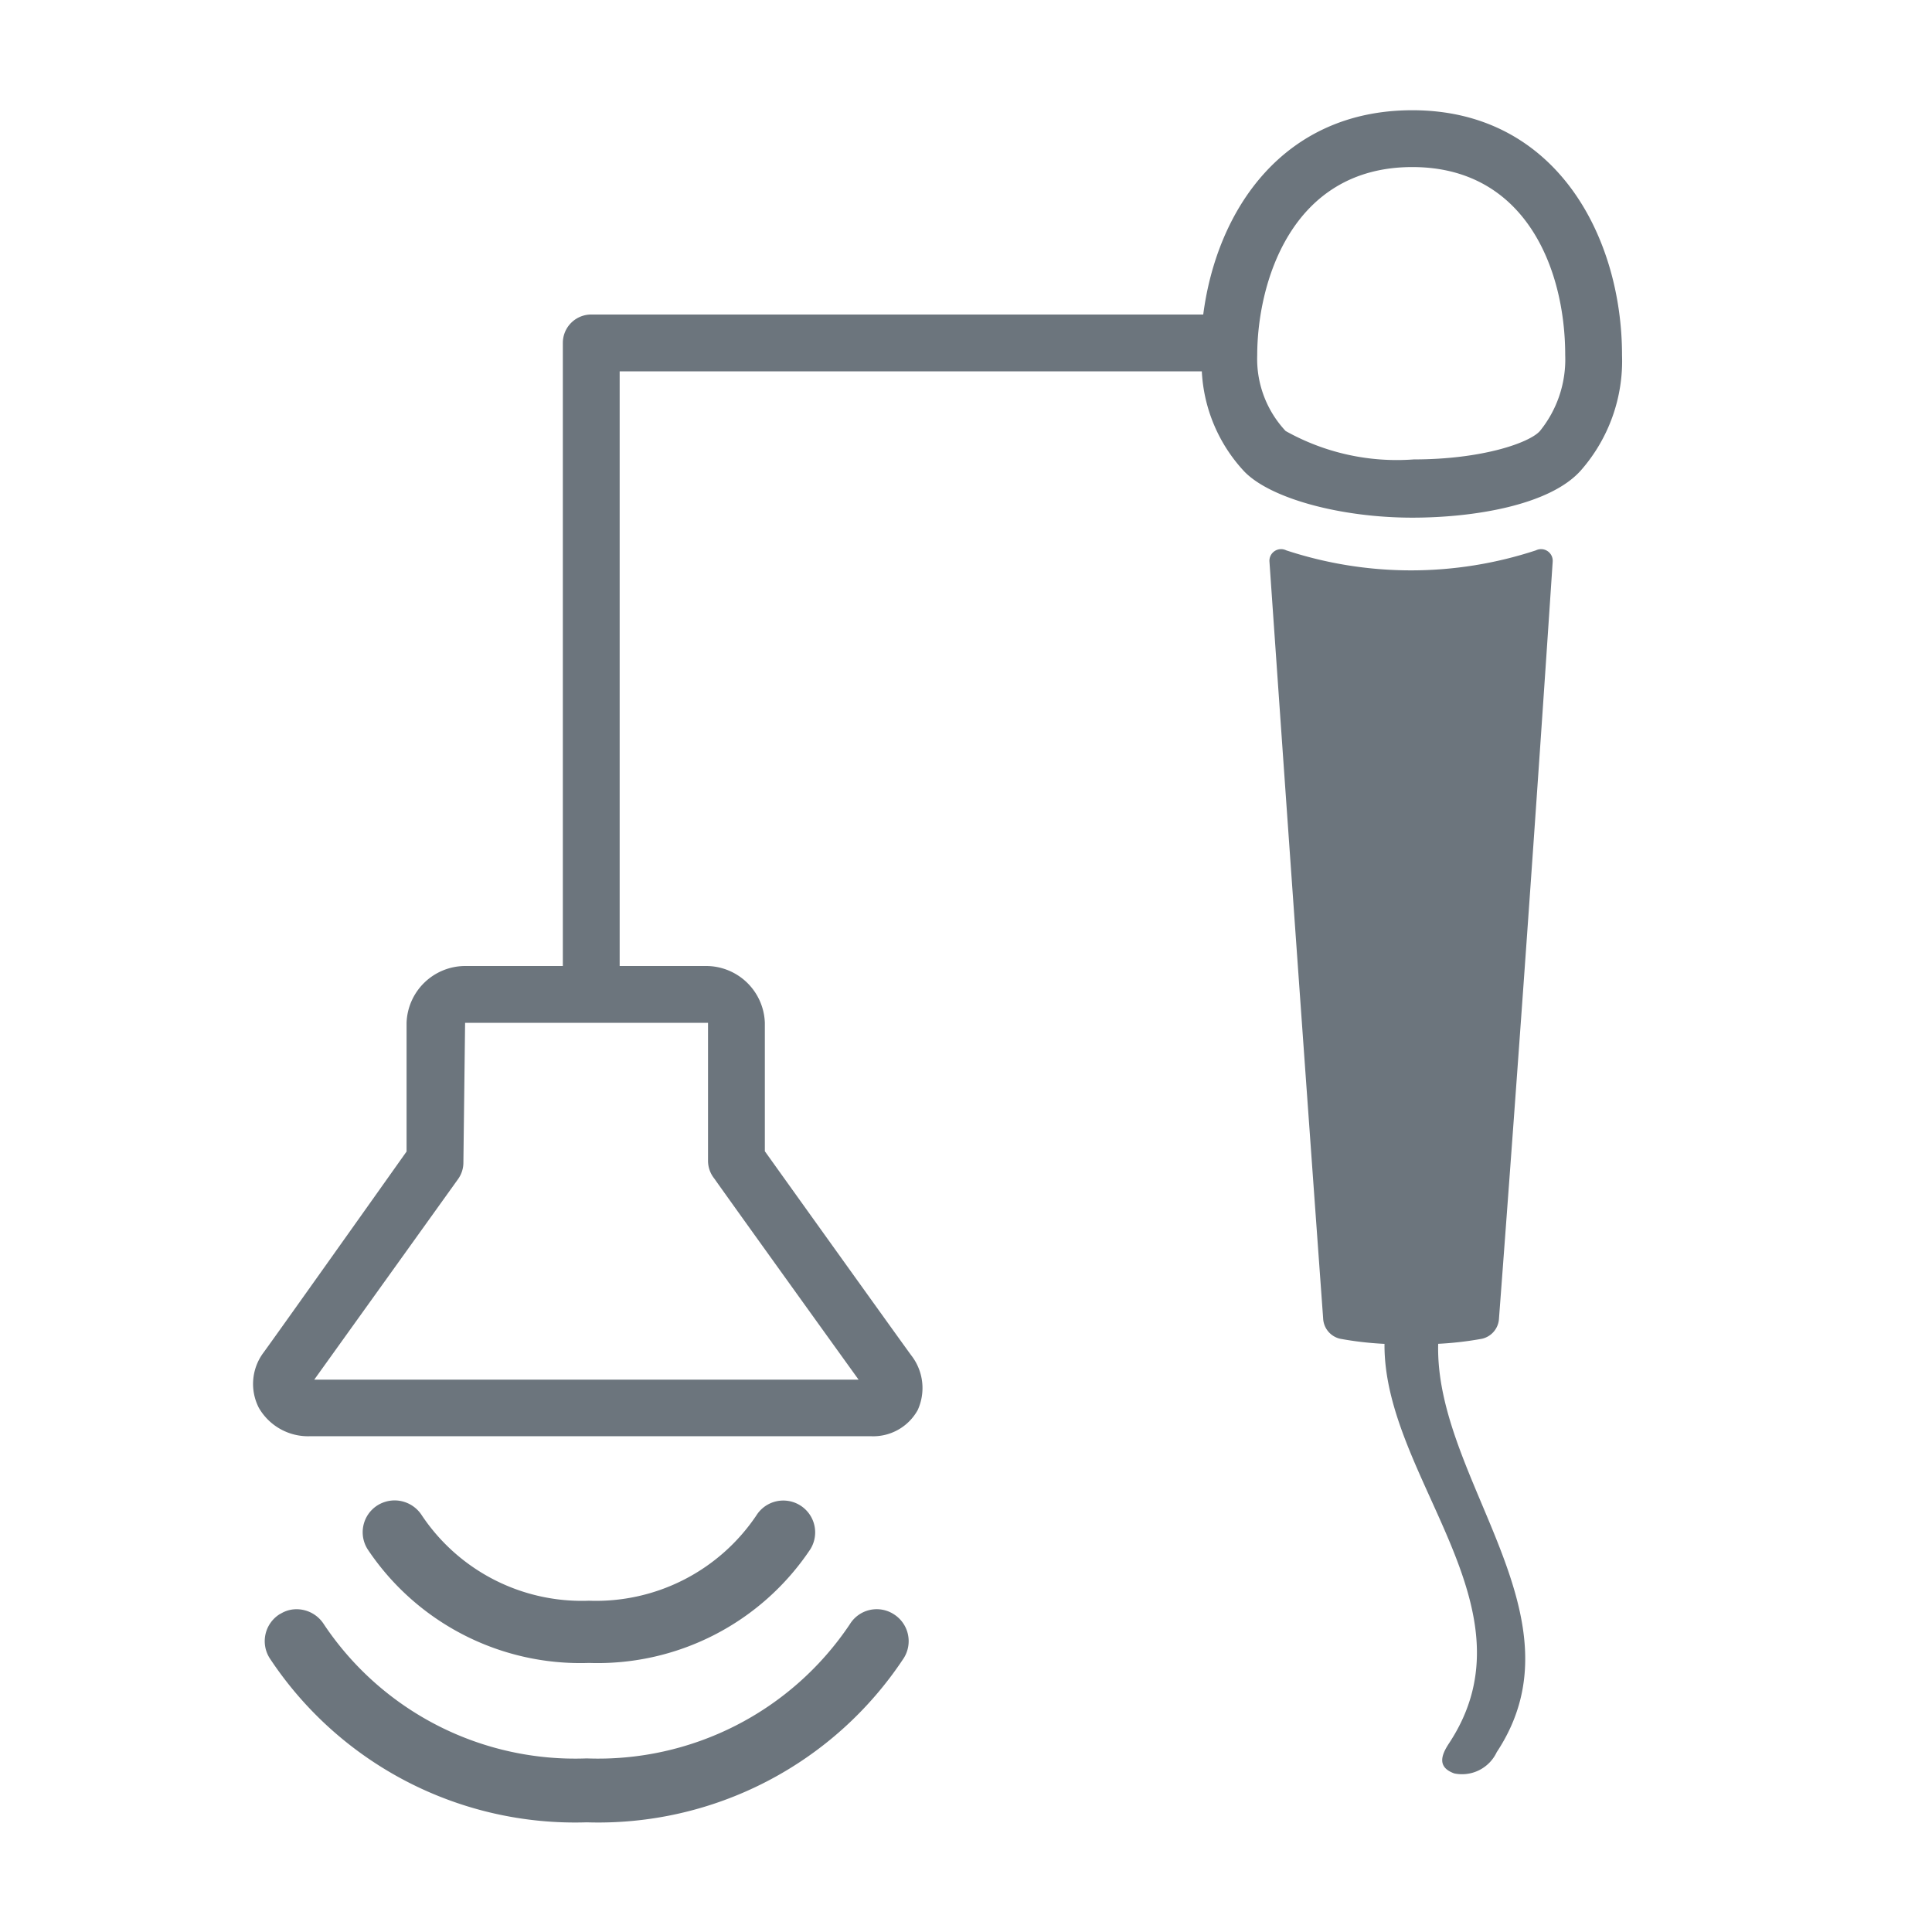 <svg id="design" xmlns="http://www.w3.org/2000/svg" viewBox="0 0 68 68"><defs><style>.cls-1{fill:#6c757d;}</style></defs><title>embed-de-embed_icon</title><path class="cls-1" d="M13.85,52.81a1.14,1.14,0,0,1,1,.53,6.77,6.77,0,0,0,5.88,3,6.8,6.8,0,0,0,5.89-3,1.12,1.12,0,1,1,1.9,1.19,9,9,0,0,1-7.79,4,9,9,0,0,1-7.79-4A1.12,1.12,0,0,1,13.26,53,1.15,1.15,0,0,1,13.85,52.81Zm-4,4a1.12,1.12,0,0,0-.36,1.55,12.88,12.88,0,0,0,11.16,5.78,12.88,12.88,0,0,0,11.16-5.78,1.12,1.12,0,0,0-.36-1.55,1.11,1.11,0,0,0-1.54.36,10.66,10.66,0,0,1-9.26,4.72,10.63,10.63,0,0,1-9.25-4.72,1.14,1.14,0,0,0-1-.53A1.06,1.06,0,0,0,9.89,56.79Zm40.73-9.51a11.94,11.94,0,0,0,1.58-.18.77.77,0,0,0,.6-.72q1-13.25,1.89-26.64a.41.41,0,0,0-.59-.39,14.05,14.05,0,0,1-8.79,0,.41.41,0,0,0-.59.39q.93,13.4,1.89,26.64a.77.77,0,0,0,.6.72,11.83,11.83,0,0,0,1.56.18C48.69,52,54.16,56.58,51,61.36c-.27.41-.43.84.19,1.06a1.35,1.35,0,0,0,1.49-.75C55.85,56.88,50.48,52.08,50.62,47.28ZM57.09,12.5a5.84,5.84,0,0,1-1.46,4.07c-1.1,1.22-3.78,1.65-5.92,1.65-2.51,0-5-.67-5.92-1.63a5.57,5.57,0,0,1-1.49-3.52H21.81V34h3.05A2.07,2.07,0,0,1,26.92,36v4.52c.9,1.26,4.84,6.76,5.15,7.18a1.87,1.87,0,0,1,.23,1.93,1.79,1.79,0,0,1-1.65.92H10.92a2,2,0,0,1-1.81-1,1.84,1.84,0,0,1,.14-1.91c.27-.36,4.16-5.84,5.06-7.11V36A2.07,2.07,0,0,1,16.37,34h3.44V12.07a1,1,0,0,1,1-1H42.35c.48-3.69,2.82-7.19,7.36-7.19C54.78,3.88,57.09,8.35,57.09,12.5ZM16.37,36l-.06,4.91a1,1,0,0,1-.18.58S12,47.25,11.06,48.56H30.22c-1.06-1.47-4.71-6.55-5.08-7.08a1,1,0,0,1-.22-.62V36ZM55.09,12.5c0-3.05-1.41-6.62-5.38-6.62-4.31,0-5.46,4.16-5.46,6.62a3.71,3.71,0,0,0,1,2.67,8,8,0,0,0,4.51,1c2.42,0,4.08-.59,4.44-1A4,4,0,0,0,55.09,12.5Z"/></svg>